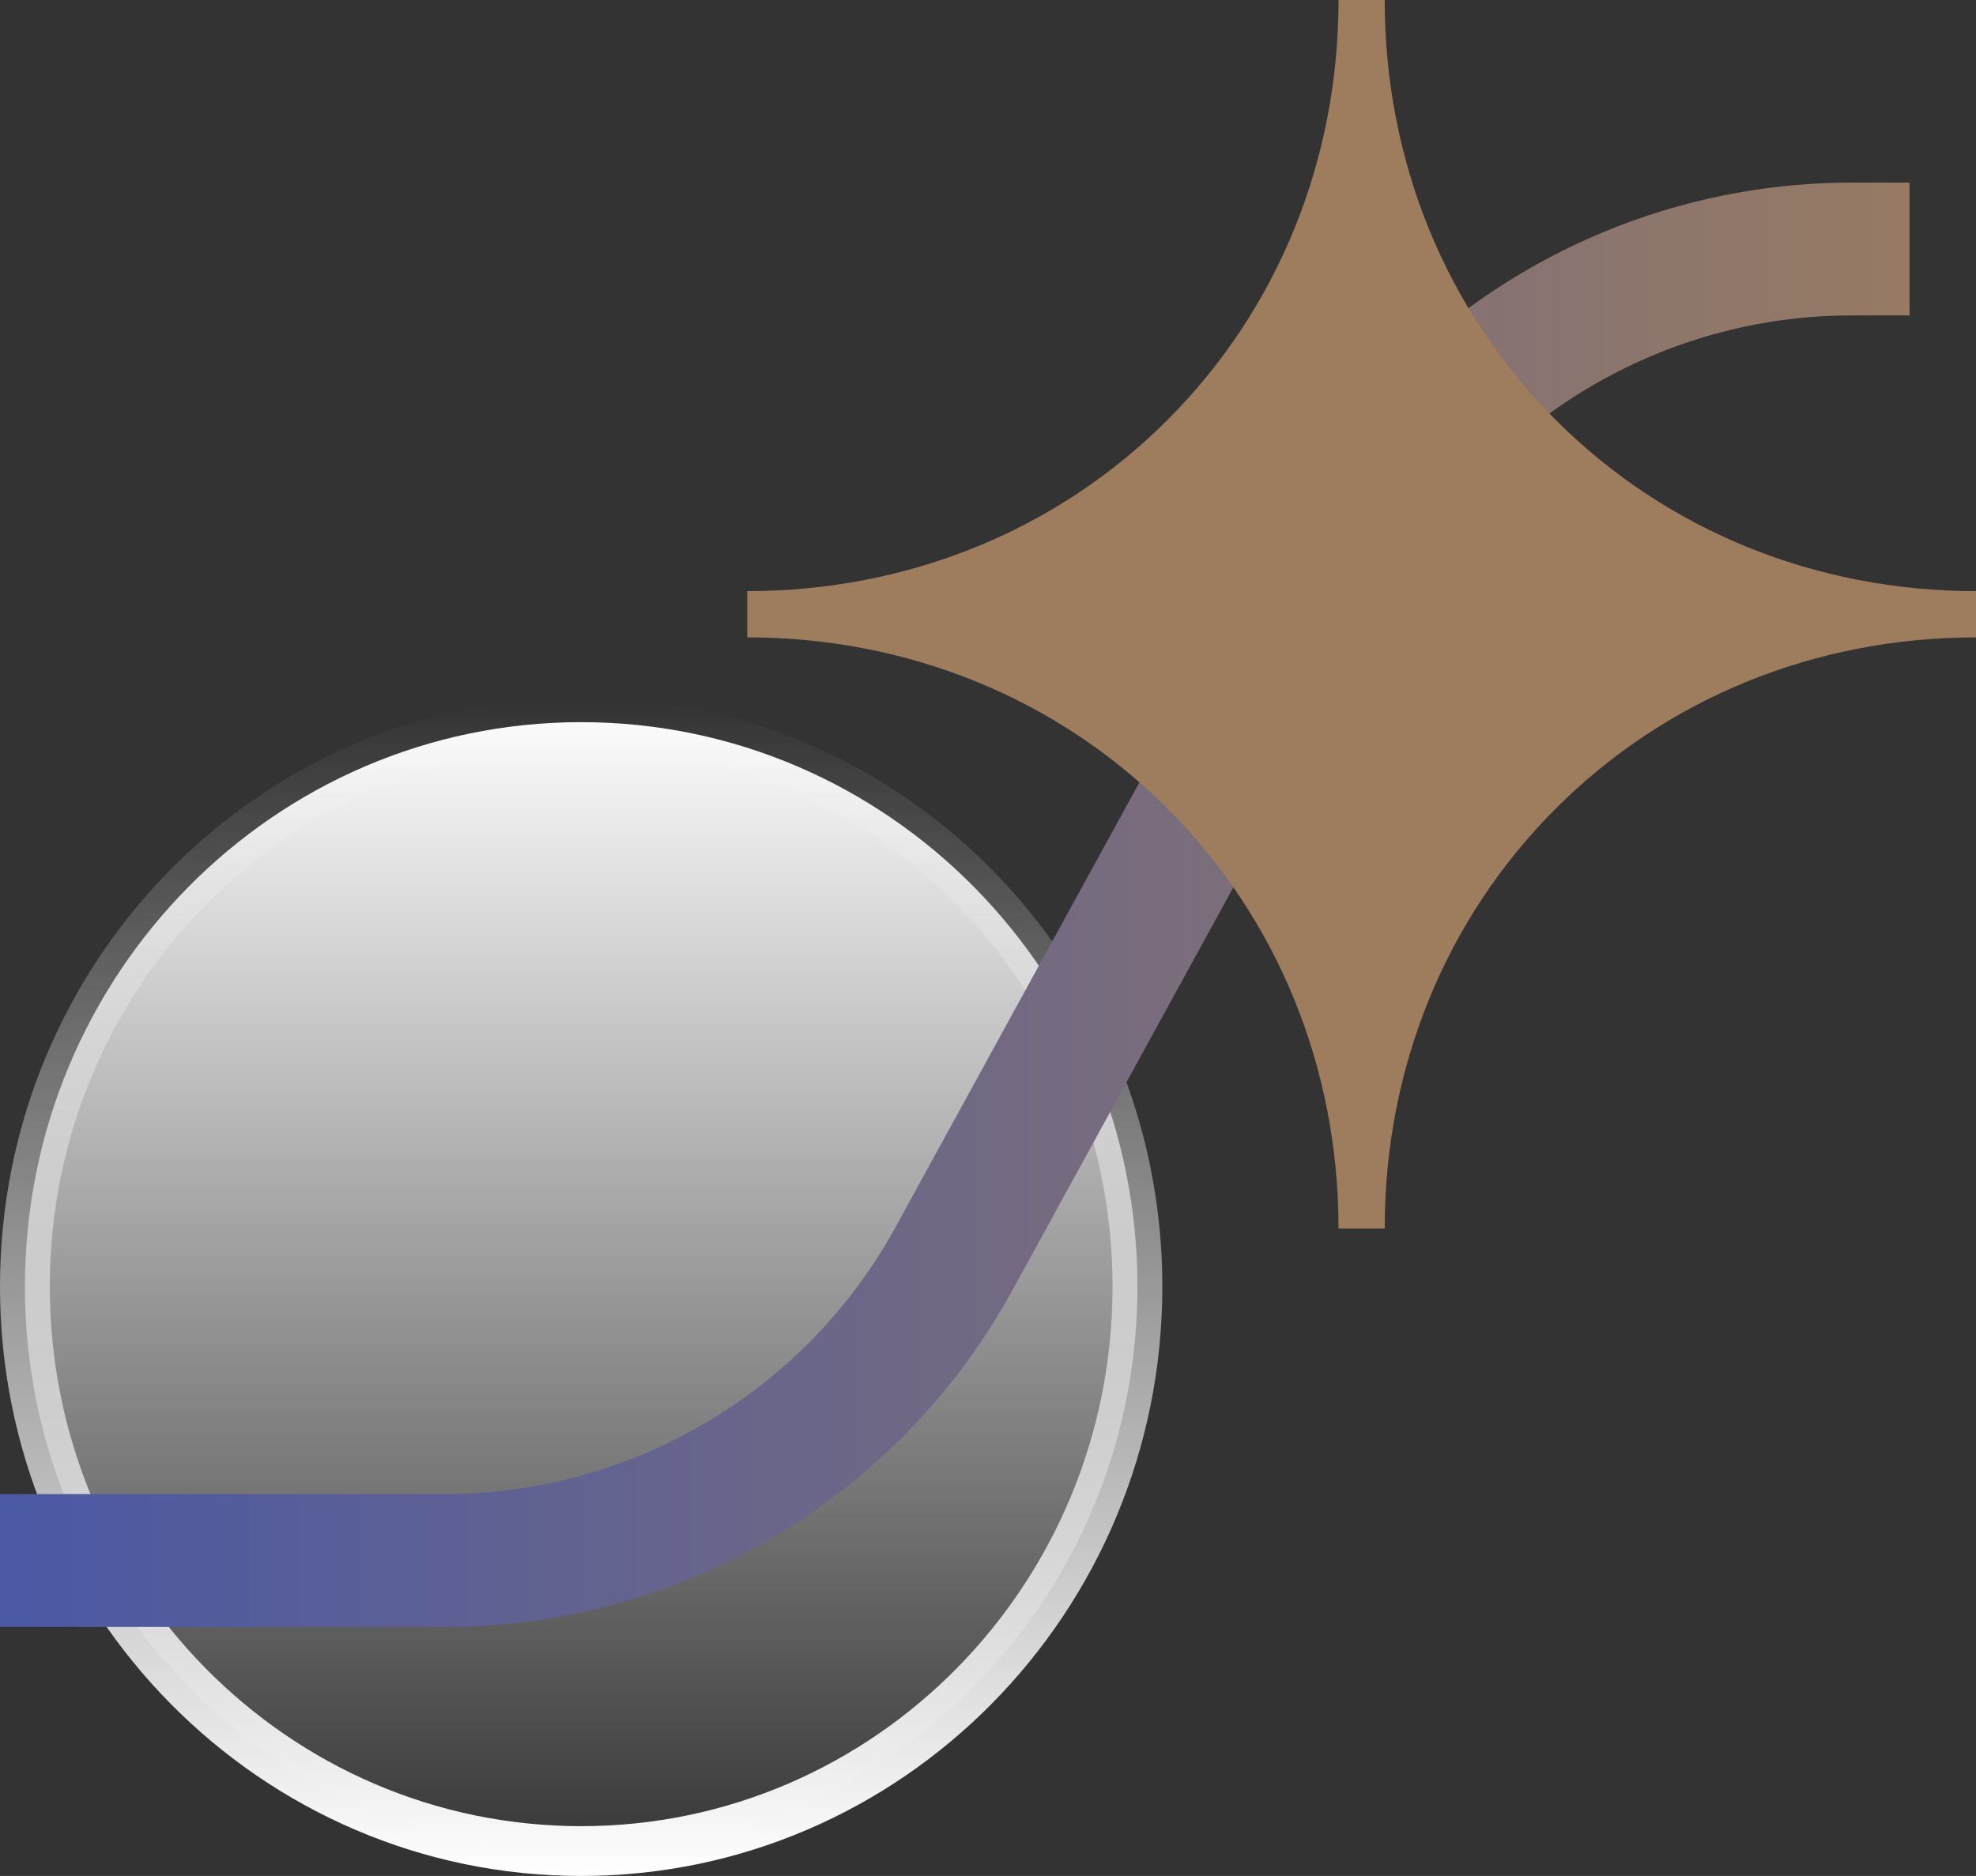 <svg xmlns="http://www.w3.org/2000/svg" width="119" height="113" viewBox="0 0 119 113" fill="none"><rect x="0" y="0" width="119" height="113" fill="#333333" stroke="none"/><path d="M68.5 77.5C68.5 96.298 53.482 111.5 35 111.5C16.518 111.5 1.5 96.298 1.5 77.5C1.5 58.702 16.518 43.5 35 43.5C53.482 43.5 68.5 58.702 68.5 77.5Z" fill="url('#paint0_linear_252_52')" stroke="url('#paint1_linear_252_52')" stroke-width="3"/><path d="M115 15H111.518C98.737 15 86.972 21.967 80.828 33.175L57.447 75.825C51.303 87.033 39.538 94 26.757 94H0" stroke="url('#paint2_linear_252_52')" stroke-width="8"/><path d="M82 74H83.39C83.39 64.333 87.048 55.348 93.697 48.699C100.341 42.055 109.327 38.393 119 38.393V35.607C109.332 35.607 100.347 31.95 93.697 25.301C87.053 18.657 83.39 9.672 83.39 0H82H80.61C80.61 9.667 76.952 18.652 70.303 25.301C63.659 31.945 54.673 35.607 45 35.607V38.393C54.668 38.393 63.653 42.05 70.303 48.699C76.947 55.343 80.61 64.328 80.61 74H82Z" fill="#9D7D5E"/><defs><linearGradient id="paint0_linear_252_52" x1="35" y1="42" x2="35" y2="113" gradientUnits="userSpaceOnUse"><stop stop-color="white"/><stop offset="1" stop-color="white" stop-opacity="0"/></linearGradient><linearGradient id="paint1_linear_252_52" x1="35" y1="42" x2="35" y2="113" gradientUnits="userSpaceOnUse"><stop stop-color="white" stop-opacity="0"/><stop offset="1" stop-color="white"/></linearGradient><linearGradient id="paint2_linear_252_52" x1="-104.756" y1="54.5" x2="160.423" y2="54.5" gradientUnits="userSpaceOnUse"><stop offset="0.09" stop-color="#E7E4E2"/><stop offset="0.38" stop-color="#4857A6"/><stop offset="0.865" stop-color="#9D7D5E"/></linearGradient></defs></svg>